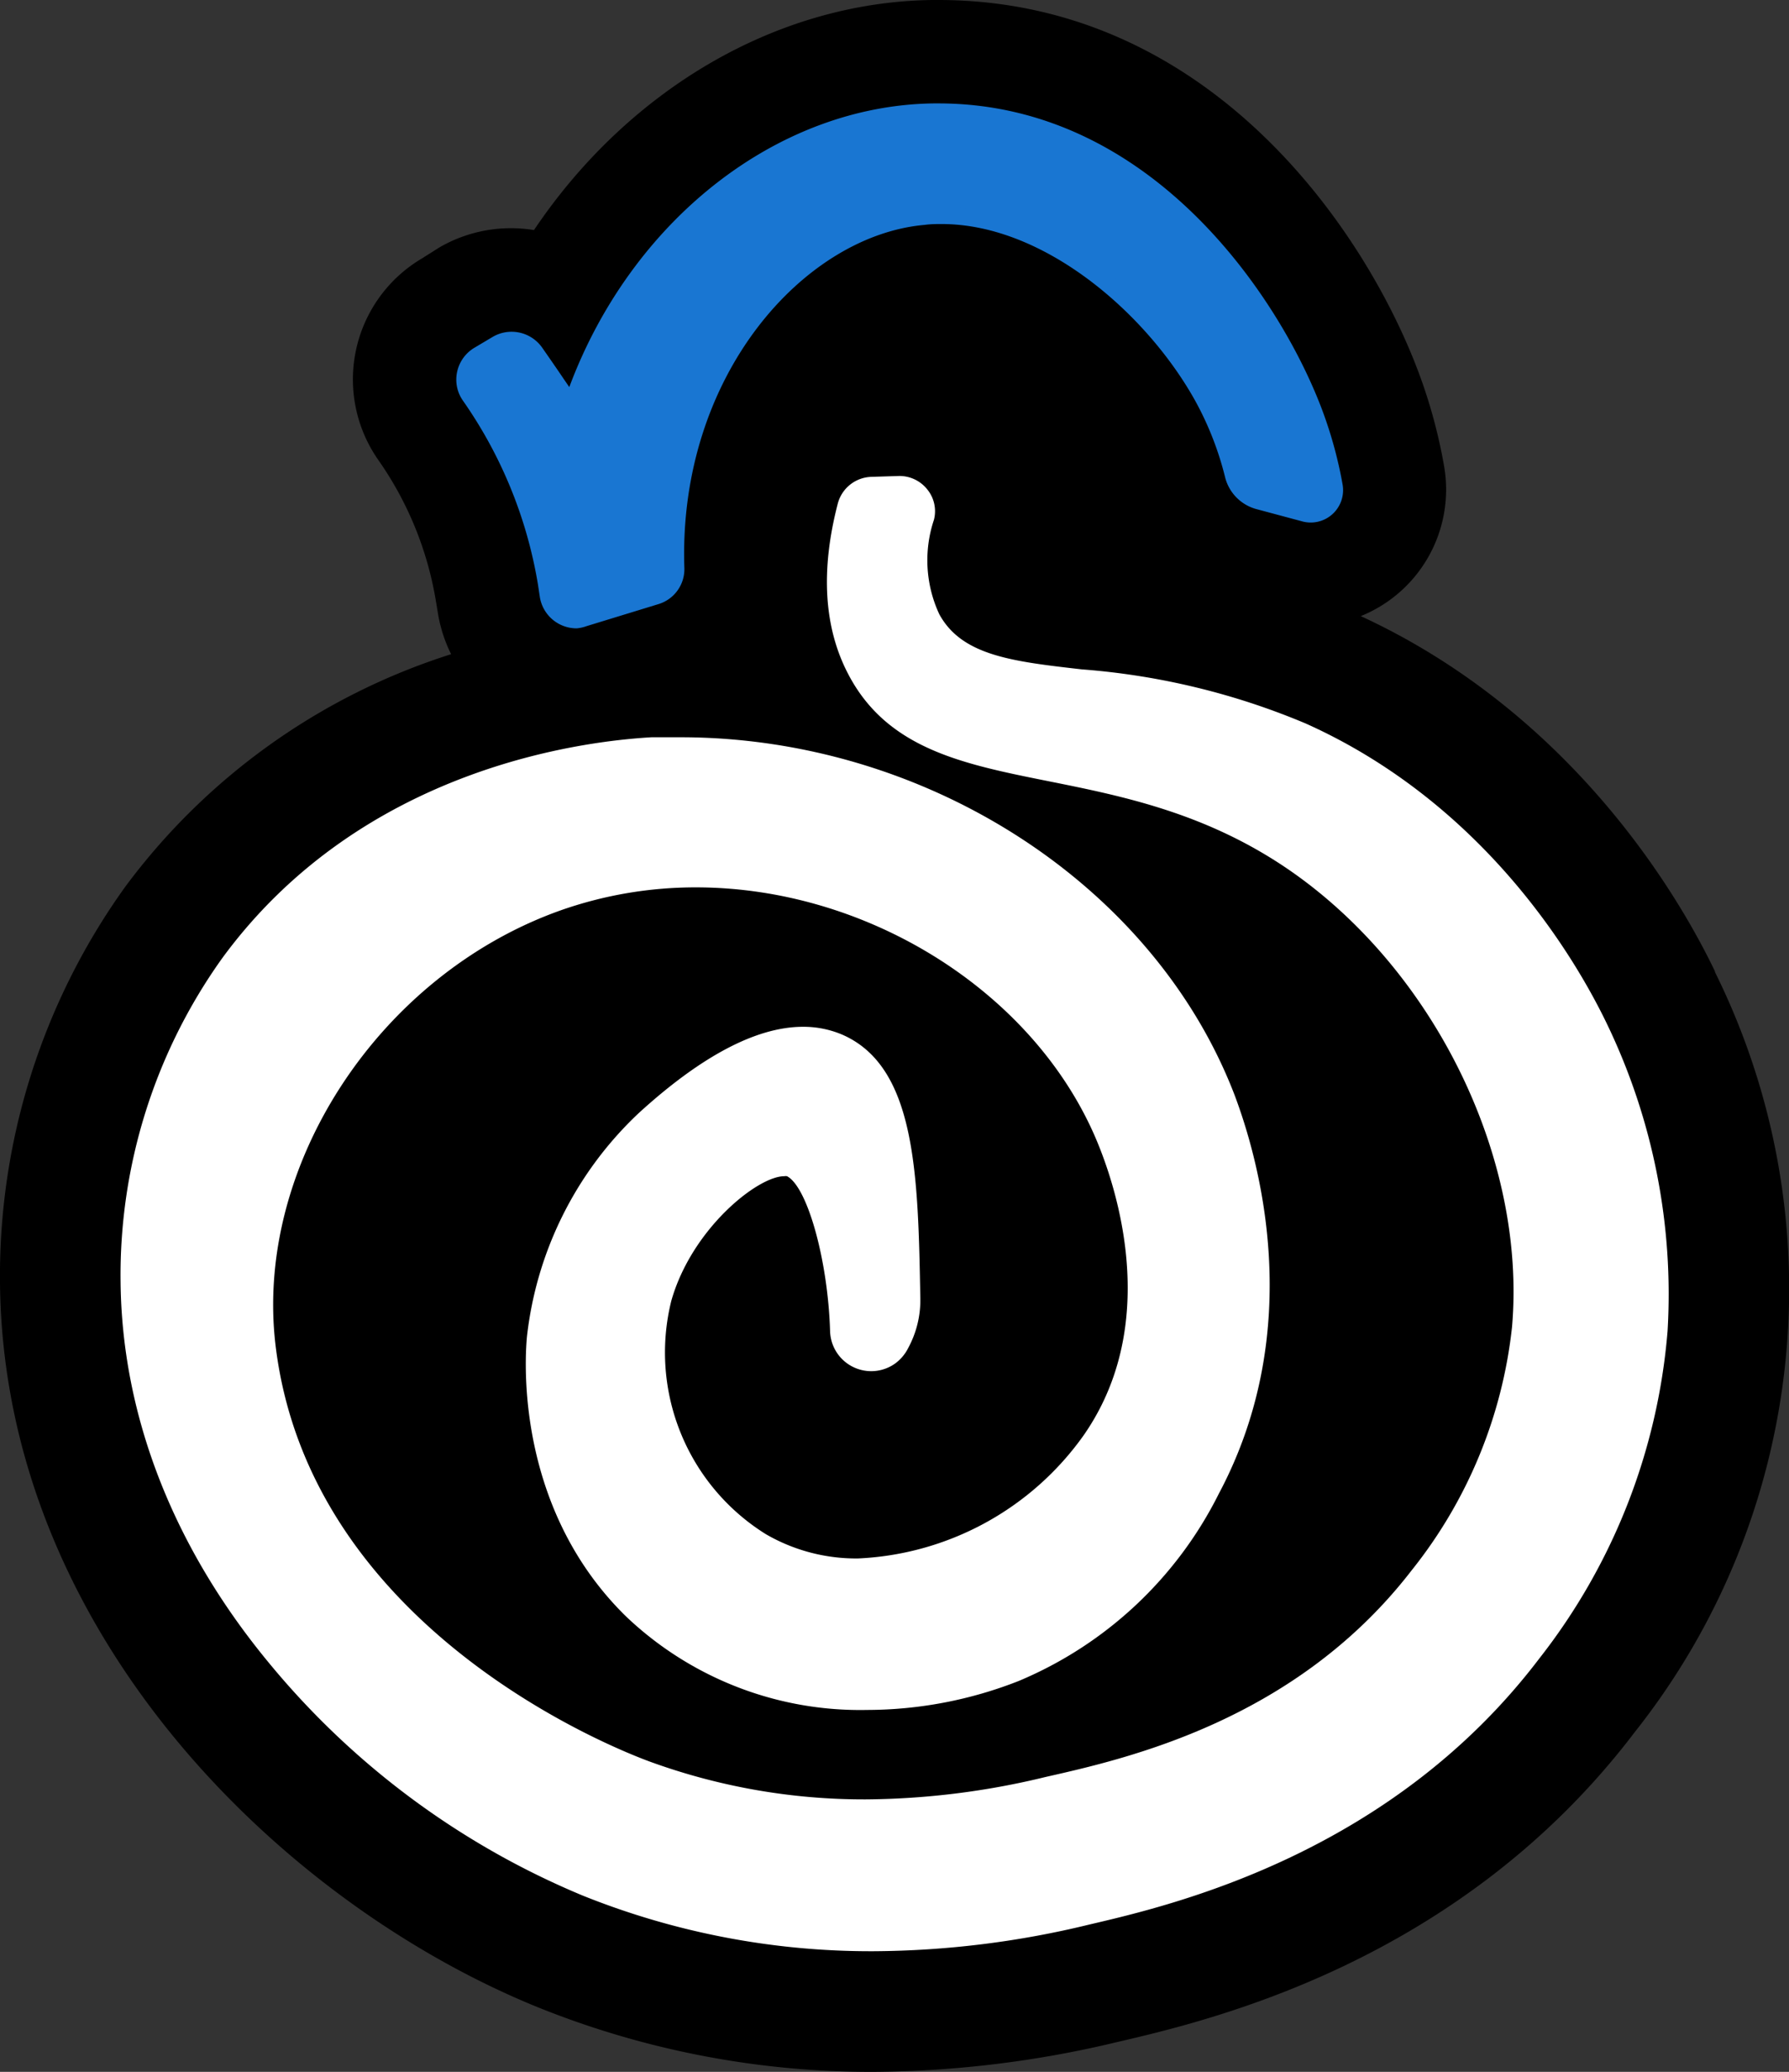<svg id="Layer_1" data-name="Layer 1" xmlns="http://www.w3.org/2000/svg" viewBox="0 0 103.86 120.22"><rect x="0" y="0" width="103.86" height="120.22" fill="#333333" stroke="none"/><defs><style>.cls-1{fill:none;}.cls-2{fill:#fff;}.cls-3{fill:#1976d2;}</style></defs><g id="Onion"><path class="cls-1" d="M32.22,33.76l.11.72a1.17,1.17,0,0,0,1.49.93L38,34.14a1.14,1.14,0,0,0,.8-1.14c-.37-11.46,7.11-20.22,14.85-20.91,6.88-.63,13.53,5.15,16.55,10.59a19.24,19.24,0,0,1,1.89,4.8,1.52,1.52,0,0,0,1.06,1.08l2.66.72a.89.89,0,0,0,1.13-1A23.22,23.22,0,0,0,76,24.62C73.59,17.67,66.09,6.84,54.21,7c-9.07.12-17.79,7.27-20.86,17.71l-1.48-2.2c-.41-.61-.82-1.2-1.23-1.78a1.15,1.15,0,0,0-1.53-.32L28.05,21a1.14,1.14,0,0,0-.36,1.63A27.2,27.2,0,0,1,32.22,33.76Z"/><path class="cls-1" d="M75.36,42.89C65,38.21,56.52,41.37,53.64,36.12a8.51,8.51,0,0,1-.4-6.21,1,1,0,0,0-1.06-1.29l-1.59.05a1.06,1.06,0,0,0-1,.79c-.66,2.52-1.12,6,.51,9.17C54,46.07,64.87,42.31,75.56,49.77c8.29,5.8,14.14,16.69,13.21,27.29a28.19,28.19,0,0,1-6,14.66c-7,9-17,11.28-21.83,12.37-4,.91-13.18,2.87-23.53-.93-2.65-1-20.33-8.28-22.38-25C13.72,67.54,21,55.89,32.2,51.92c13-4.6,27.27,2.76,32.1,13.26.58,1.25,4.84,10.94-.59,18.72-4.05,5.8-13.07,9.95-19.77,6A13.47,13.47,0,0,1,38,75.25c1.42-5,6.37-8.72,8.13-7.84s2.94,6.14,3,9.84a1.38,1.38,0,0,0,2.19,1.08,1.27,1.27,0,0,0,.44-.51,4.8,4.8,0,0,0,.61-2.38c-.12-6.8-.23-12.88-4-14.47-4.05-1.71-9.38,3.14-10.71,4.35a19.92,19.92,0,0,0-6.18,12.35c-.09,1-.75,9.33,5.46,15.41s15.45,6.06,21.73,3.53A22.29,22.29,0,0,0,69.88,86.16c5.31-10,1.61-20.31.85-22.31C65.77,51,51.35,43.1,37.88,43.78c-2.17.11-15.82,1-24.17,12.41A30.61,30.61,0,0,0,8,74.35c.15,16.15,13.38,29.51,26.22,34.71,12.62,5.1,24,2.75,28.79,1.64s17.12-4,25.52-15.07a34.41,34.41,0,0,0,7.25-18.46,34.82,34.82,0,0,0-3.42-17.33C91.25,57.54,86.2,47.75,75.36,42.89Z"/><path d="M99.56,56.36C97.47,52,91.28,41.42,79,35.75a7.92,7.92,0,0,0,4.84-8.68,30.4,30.4,0,0,0-1.22-4.73C79.74,14,70.59,0,54.47,0h-.35C45,.12,36.42,5.29,31,13.35a8.29,8.29,0,0,0-5.48,1L24.49,15a8.15,8.15,0,0,0-2.57,11.63,19.91,19.91,0,0,1,3.38,8.21l.12.72a8.33,8.33,0,0,0,.77,2.4A37.74,37.74,0,0,0,7.26,51.47,38.67,38.67,0,0,0,0,74.42c.18,20.3,16.32,36,31.22,42.05a51.71,51.71,0,0,0,19.51,3.75,62,62,0,0,0,14.09-1.72c5.45-1.27,19.94-4.63,30.09-18a41.38,41.38,0,0,0,4.65-44.1ZM28.05,21l1.06-.63a1.15,1.15,0,0,1,1.53.32c.41.58.82,1.17,1.23,1.78l1.48,2.2C36.42,14.27,45.14,7.12,54.21,7,66.09,6.84,73.59,17.67,76,24.62a23.22,23.22,0,0,1,.93,3.64.89.89,0,0,1-1.13,1l-2.66-.72a1.52,1.52,0,0,1-1.06-1.08,19.24,19.24,0,0,0-1.89-4.8c-3-5.44-9.67-11.22-16.55-10.59-7.74.69-15.22,9.45-14.85,20.91a1.14,1.14,0,0,1-.8,1.14l-4.16,1.27a1.17,1.17,0,0,1-1.49-.93l-.11-.72a27.2,27.2,0,0,0-4.53-11.09A1.14,1.14,0,0,1,28.05,21ZM95.78,77.17a34.41,34.41,0,0,1-7.25,18.46c-8.4,11.1-20.61,13.93-25.52,15.07s-16.17,3.46-28.79-1.64C21.38,103.86,8.15,90.5,8,74.35a30.61,30.61,0,0,1,5.71-18.16c8.35-11.4,22-12.3,24.17-12.41C51.35,43.1,65.77,51,70.73,63.85c.76,2,4.46,12.33-.85,22.31A22.29,22.29,0,0,1,58.76,96.61c-6.28,2.53-15.5,2.56-21.73-3.53s-5.55-14.4-5.46-15.41a19.92,19.92,0,0,1,6.18-12.35c1.33-1.21,6.66-6.06,10.71-4.35,3.73,1.59,3.84,7.67,4,14.47a4.8,4.8,0,0,1-.61,2.38,1.27,1.27,0,0,1-.44.51,1.38,1.38,0,0,1-2.19-1.08c-.11-3.7-1.17-8.9-3-9.84S39.42,70.22,38,75.25a13.47,13.47,0,0,0,5.94,14.66c6.7,3.94,15.72-.21,19.77-6,5.43-7.78,1.17-17.47.59-18.72-4.83-10.5-19.08-17.86-32.1-13.26C21,55.89,13.72,67.54,15,78.21c2,16.67,19.73,24,22.38,25,10.35,3.8,19.5,1.84,23.53.93,4.83-1.09,14.87-3.34,21.83-12.37a28.19,28.19,0,0,0,6-14.66c.93-10.6-4.92-21.49-13.21-27.29C64.87,42.31,54,46.07,50.11,38.63c-1.63-3.13-1.17-6.65-.51-9.17a1.06,1.06,0,0,1,1-.79l1.59-.05a1,1,0,0,1,1.06,1.29,8.51,8.51,0,0,0,.4,6.21c2.88,5.25,11.31,2.09,21.72,6.77,10.84,4.86,15.89,14.65,17,17A34.82,34.82,0,0,1,95.78,77.17Z"/><path class="cls-2" d="M50.72,113.22A44.86,44.86,0,0,1,33.85,110,46.92,46.92,0,0,1,15.58,96.45C10,89.69,7.07,82.06,7,74.36A31.61,31.61,0,0,1,12.9,55.6C21.06,44.47,34,43,37.83,42.78c.56,0,1.12,0,1.68,0,14.23,0,27.46,8.53,32.16,20.75,1.42,3.77,4.2,13.55-.91,23.14A22.85,22.85,0,0,1,59.14,97.54a24.16,24.16,0,0,1-8.8,1.68,19.71,19.71,0,0,1-14-5.43c-6.3-6.17-5.9-14.58-5.75-16.21a21,21,0,0,1,6.5-13c3.62-3.3,6.83-5,9.53-5a5.77,5.77,0,0,1,2.24.44c4.33,1.85,4.44,8.11,4.57,15.37a5.8,5.8,0,0,1-.69,2.8,2.5,2.5,0,0,1-.79.94,2.39,2.39,0,0,1-3.76-1.88c-.12-4.1-1.31-8.38-2.5-9a.48.48,0,0,0-.16,0c-1.55,0-5.38,3.06-6.56,7.24a12.42,12.42,0,0,0,5.49,13.53,10.45,10.45,0,0,0,5.35,1.41,17,17,0,0,0,13.09-7.13c5-7.15,1.3-16,.5-17.73-3.81-8.29-13.26-14.08-23-14.08a23.58,23.58,0,0,0-7.87,1.34C22,56.58,14.74,67.66,16,78.09c2,16.47,19.72,23.39,21.73,24.13a36.33,36.33,0,0,0,12.52,2.19,45.33,45.33,0,0,0,10.45-1.3c4.74-1.07,14.54-3.28,21.26-12A27.29,27.29,0,0,0,87.78,77C88.62,67.3,83.37,56.45,75,50.59c-4.87-3.4-9.79-4.39-14.13-5.26-5-1-9.38-1.88-11.64-6.24-1.4-2.69-1.6-6-.59-9.88a2.08,2.08,0,0,1,1.94-1.54l1.58-.05a2.06,2.06,0,0,1,1.69.8,2,2,0,0,1,.37,1.74,7.41,7.41,0,0,0,.31,5.48c1.31,2.4,4.23,2.74,8.27,3.2a41.63,41.63,0,0,1,13,3.14c10.46,4.69,15.72,13.75,17.49,17.43a36.1,36.1,0,0,1,3.52,17.83,35.44,35.44,0,0,1-7.45,19C80.71,107.62,68,110.56,63.25,111.67A54,54,0,0,1,50.72,113.22Z"/><path class="cls-2" d="M92.36,59.84a34.82,34.82,0,0,1,3.42,17.33,34.41,34.41,0,0,1-7.25,18.46c-8.4,11.1-20.61,13.93-25.52,15.07s-16.17,3.46-28.79-1.64C21.38,103.86,8.15,90.5,8,74.35a30.61,30.61,0,0,1,5.71-18.16c8.35-11.4,22-12.3,24.17-12.41C51.35,43.1,65.77,51,70.73,63.85c.76,2,4.46,12.33-.85,22.31A22.29,22.29,0,0,1,58.76,96.61c-6.28,2.53-15.5,2.56-21.73-3.53s-5.55-14.4-5.46-15.41a19.92,19.92,0,0,1,6.18-12.35c1.33-1.21,6.66-6.06,10.71-4.35,3.73,1.59,3.84,7.67,4,14.47a4.8,4.8,0,0,1-.61,2.38,1.27,1.27,0,0,1-.44.51,1.38,1.38,0,0,1-2.19-1.08c-.11-3.7-1.17-8.9-3-9.84S39.42,70.22,38,75.25a13.47,13.47,0,0,0,5.94,14.66c6.7,3.94,15.72-.21,19.77-6,5.43-7.78,1.17-17.47.59-18.72-4.83-10.5-19.08-17.86-32.1-13.26C21,55.89,13.72,67.54,15,78.21c2,16.67,19.73,24,22.38,25,10.35,3.8,19.5,1.84,23.53.93,4.83-1.09,14.87-3.34,21.83-12.37a28.19,28.19,0,0,0,6-14.66c.93-10.6-4.92-21.49-13.21-27.29C64.87,42.31,54,46.07,50.11,38.63c-1.63-3.13-1.17-6.65-.51-9.17a1.06,1.06,0,0,1,1-.79l1.59-.05a1,1,0,0,1,1.06,1.29,8.51,8.51,0,0,0,.4,6.21c2.88,5.25,11.31,2.09,21.72,6.77C86.2,47.75,91.25,57.54,92.36,59.84Z"/><path class="cls-3" d="M33.48,36.46a2.16,2.16,0,0,1-2.14-1.82l-.11-.73a26,26,0,0,0-4.36-10.67,2.12,2.12,0,0,1-.33-1.67,2.15,2.15,0,0,1,1-1.39l1.06-.63a2.17,2.17,0,0,1,2.86.6c.41.59.83,1.19,1.24,1.8l.35.51C36.66,12.79,45.11,6.12,54.2,6h.27C67.24,6,74.75,18,76.94,24.29a24.59,24.59,0,0,1,1,3.8,1.88,1.88,0,0,1-2.39,2.15l-2.65-.71a2.56,2.56,0,0,1-1.77-1.81,18.27,18.27,0,0,0-1.79-4.55C66.51,18.14,60.59,13,54.67,13c-.32,0-.63,0-1,.05-7,.62-14.3,8.76-13.94,19.88a2.12,2.12,0,0,1-1.49,2.12l-4.18,1.28A2.28,2.28,0,0,1,33.48,36.46Z"/><path class="cls-3" d="M76.92,28.26a.89.89,0,0,1-1.13,1l-2.66-.72a1.52,1.52,0,0,1-1.06-1.08,19.24,19.24,0,0,0-1.89-4.8c-3-5.44-9.67-11.22-16.55-10.59-7.74.69-15.22,9.45-14.85,20.91a1.14,1.14,0,0,1-.8,1.14l-4.16,1.27a1.17,1.17,0,0,1-1.49-.93l-.11-.72a27.2,27.2,0,0,0-4.53-11.09A1.14,1.14,0,0,1,28.05,21l1.06-.63a1.15,1.15,0,0,1,1.53.32c.41.58.82,1.17,1.23,1.78l1.48,2.2C36.42,14.27,45.14,7.12,54.21,7,66.09,6.84,73.59,17.67,76,24.62A23.22,23.22,0,0,1,76.92,28.26Z"/></g></svg>